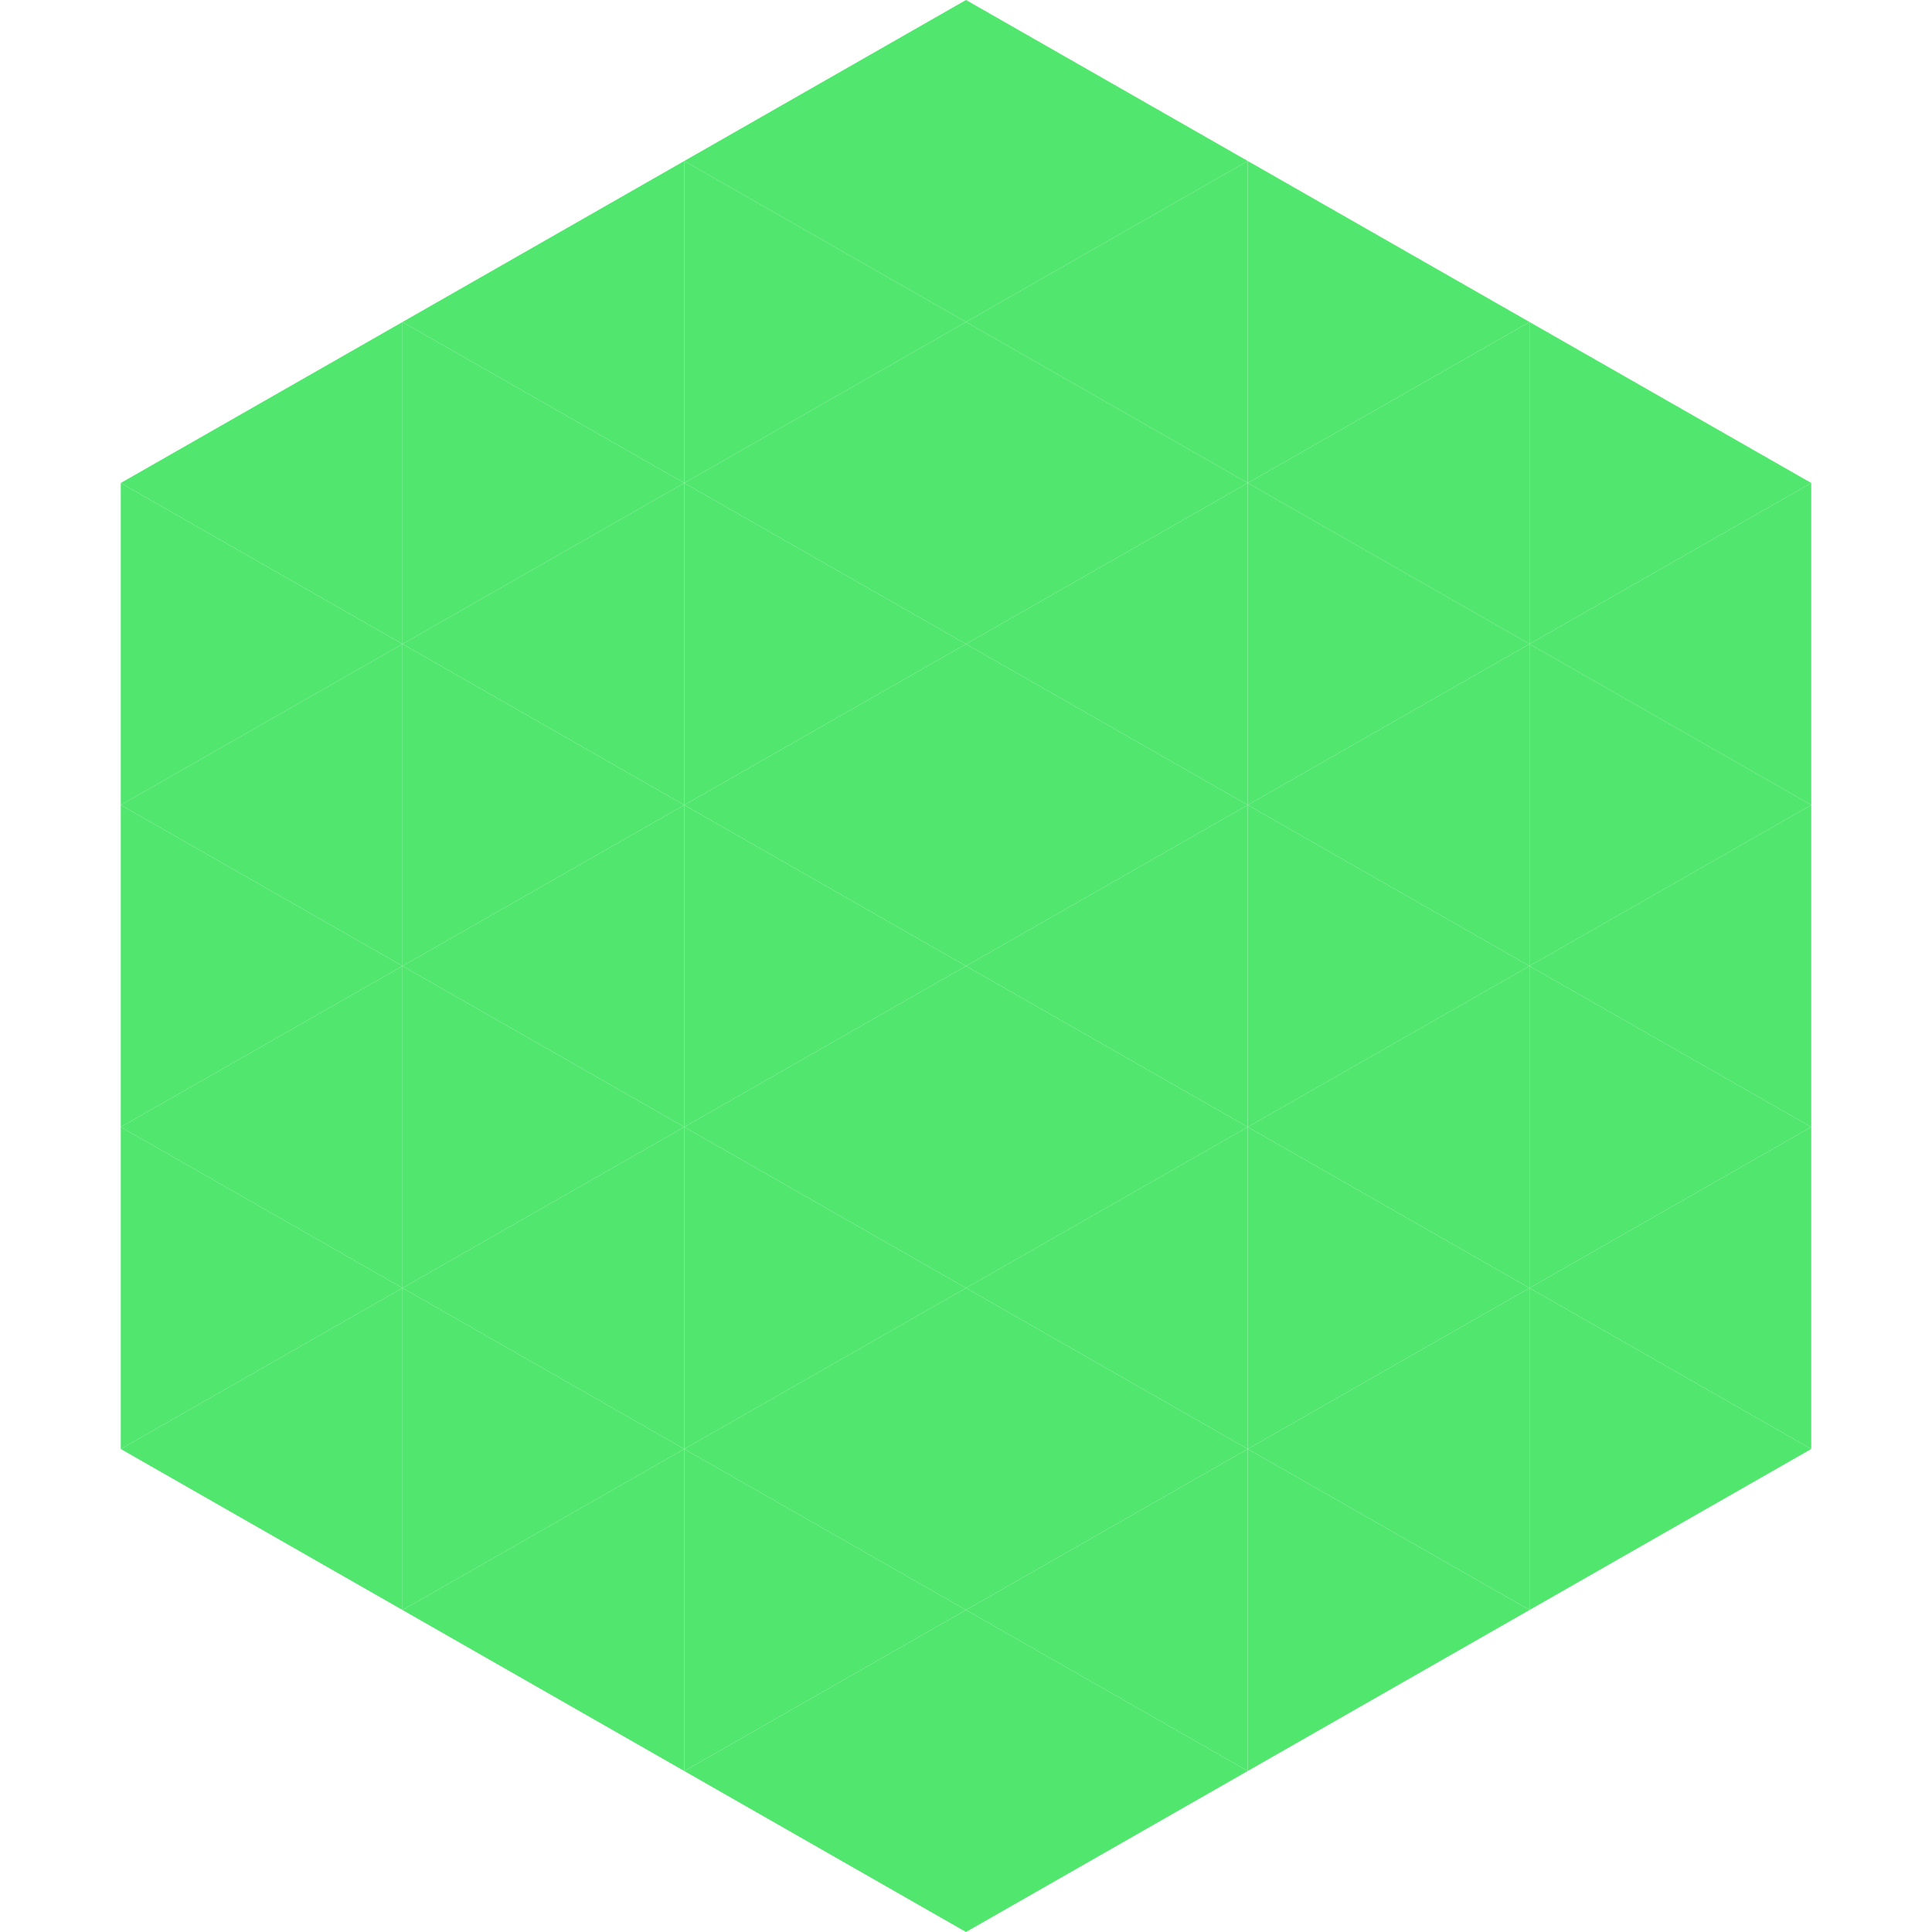 <?xml version="1.0"?>
<!-- Generated by SVGo -->
<svg width="240" height="240"
     xmlns="http://www.w3.org/2000/svg"
     xmlns:xlink="http://www.w3.org/1999/xlink">
<polygon points="50,40 15,60 50,80" style="fill:rgb(81,230,110)" />
<polygon points="190,40 225,60 190,80" style="fill:rgb(81,230,110)" />
<polygon points="15,60 50,80 15,100" style="fill:rgb(81,230,110)" />
<polygon points="225,60 190,80 225,100" style="fill:rgb(81,230,110)" />
<polygon points="50,80 15,100 50,120" style="fill:rgb(81,230,110)" />
<polygon points="190,80 225,100 190,120" style="fill:rgb(81,230,110)" />
<polygon points="15,100 50,120 15,140" style="fill:rgb(81,230,110)" />
<polygon points="225,100 190,120 225,140" style="fill:rgb(81,230,110)" />
<polygon points="50,120 15,140 50,160" style="fill:rgb(81,230,110)" />
<polygon points="190,120 225,140 190,160" style="fill:rgb(81,230,110)" />
<polygon points="15,140 50,160 15,180" style="fill:rgb(81,230,110)" />
<polygon points="225,140 190,160 225,180" style="fill:rgb(81,230,110)" />
<polygon points="50,160 15,180 50,200" style="fill:rgb(81,230,110)" />
<polygon points="190,160 225,180 190,200" style="fill:rgb(81,230,110)" />
<polygon points="15,180 50,200 15,220" style="fill:rgb(255,255,255); fill-opacity:0" />
<polygon points="225,180 190,200 225,220" style="fill:rgb(255,255,255); fill-opacity:0" />
<polygon points="50,0 85,20 50,40" style="fill:rgb(255,255,255); fill-opacity:0" />
<polygon points="190,0 155,20 190,40" style="fill:rgb(255,255,255); fill-opacity:0" />
<polygon points="85,20 50,40 85,60" style="fill:rgb(81,230,110)" />
<polygon points="155,20 190,40 155,60" style="fill:rgb(81,230,110)" />
<polygon points="50,40 85,60 50,80" style="fill:rgb(81,230,110)" />
<polygon points="190,40 155,60 190,80" style="fill:rgb(81,230,110)" />
<polygon points="85,60 50,80 85,100" style="fill:rgb(81,230,110)" />
<polygon points="155,60 190,80 155,100" style="fill:rgb(81,230,110)" />
<polygon points="50,80 85,100 50,120" style="fill:rgb(81,230,110)" />
<polygon points="190,80 155,100 190,120" style="fill:rgb(81,230,110)" />
<polygon points="85,100 50,120 85,140" style="fill:rgb(81,230,110)" />
<polygon points="155,100 190,120 155,140" style="fill:rgb(81,230,110)" />
<polygon points="50,120 85,140 50,160" style="fill:rgb(81,230,110)" />
<polygon points="190,120 155,140 190,160" style="fill:rgb(81,230,110)" />
<polygon points="85,140 50,160 85,180" style="fill:rgb(81,230,110)" />
<polygon points="155,140 190,160 155,180" style="fill:rgb(81,230,110)" />
<polygon points="50,160 85,180 50,200" style="fill:rgb(81,230,110)" />
<polygon points="190,160 155,180 190,200" style="fill:rgb(81,230,110)" />
<polygon points="85,180 50,200 85,220" style="fill:rgb(81,230,110)" />
<polygon points="155,180 190,200 155,220" style="fill:rgb(81,230,110)" />
<polygon points="120,0 85,20 120,40" style="fill:rgb(81,230,110)" />
<polygon points="120,0 155,20 120,40" style="fill:rgb(81,230,110)" />
<polygon points="85,20 120,40 85,60" style="fill:rgb(81,230,110)" />
<polygon points="155,20 120,40 155,60" style="fill:rgb(81,230,110)" />
<polygon points="120,40 85,60 120,80" style="fill:rgb(81,230,110)" />
<polygon points="120,40 155,60 120,80" style="fill:rgb(81,230,110)" />
<polygon points="85,60 120,80 85,100" style="fill:rgb(81,230,110)" />
<polygon points="155,60 120,80 155,100" style="fill:rgb(81,230,110)" />
<polygon points="120,80 85,100 120,120" style="fill:rgb(81,230,110)" />
<polygon points="120,80 155,100 120,120" style="fill:rgb(81,230,110)" />
<polygon points="85,100 120,120 85,140" style="fill:rgb(81,230,110)" />
<polygon points="155,100 120,120 155,140" style="fill:rgb(81,230,110)" />
<polygon points="120,120 85,140 120,160" style="fill:rgb(81,230,110)" />
<polygon points="120,120 155,140 120,160" style="fill:rgb(81,230,110)" />
<polygon points="85,140 120,160 85,180" style="fill:rgb(81,230,110)" />
<polygon points="155,140 120,160 155,180" style="fill:rgb(81,230,110)" />
<polygon points="120,160 85,180 120,200" style="fill:rgb(81,230,110)" />
<polygon points="120,160 155,180 120,200" style="fill:rgb(81,230,110)" />
<polygon points="85,180 120,200 85,220" style="fill:rgb(81,230,110)" />
<polygon points="155,180 120,200 155,220" style="fill:rgb(81,230,110)" />
<polygon points="120,200 85,220 120,240" style="fill:rgb(81,230,110)" />
<polygon points="120,200 155,220 120,240" style="fill:rgb(81,230,110)" />
<polygon points="85,220 120,240 85,260" style="fill:rgb(255,255,255); fill-opacity:0" />
<polygon points="155,220 120,240 155,260" style="fill:rgb(255,255,255); fill-opacity:0" />
</svg>
